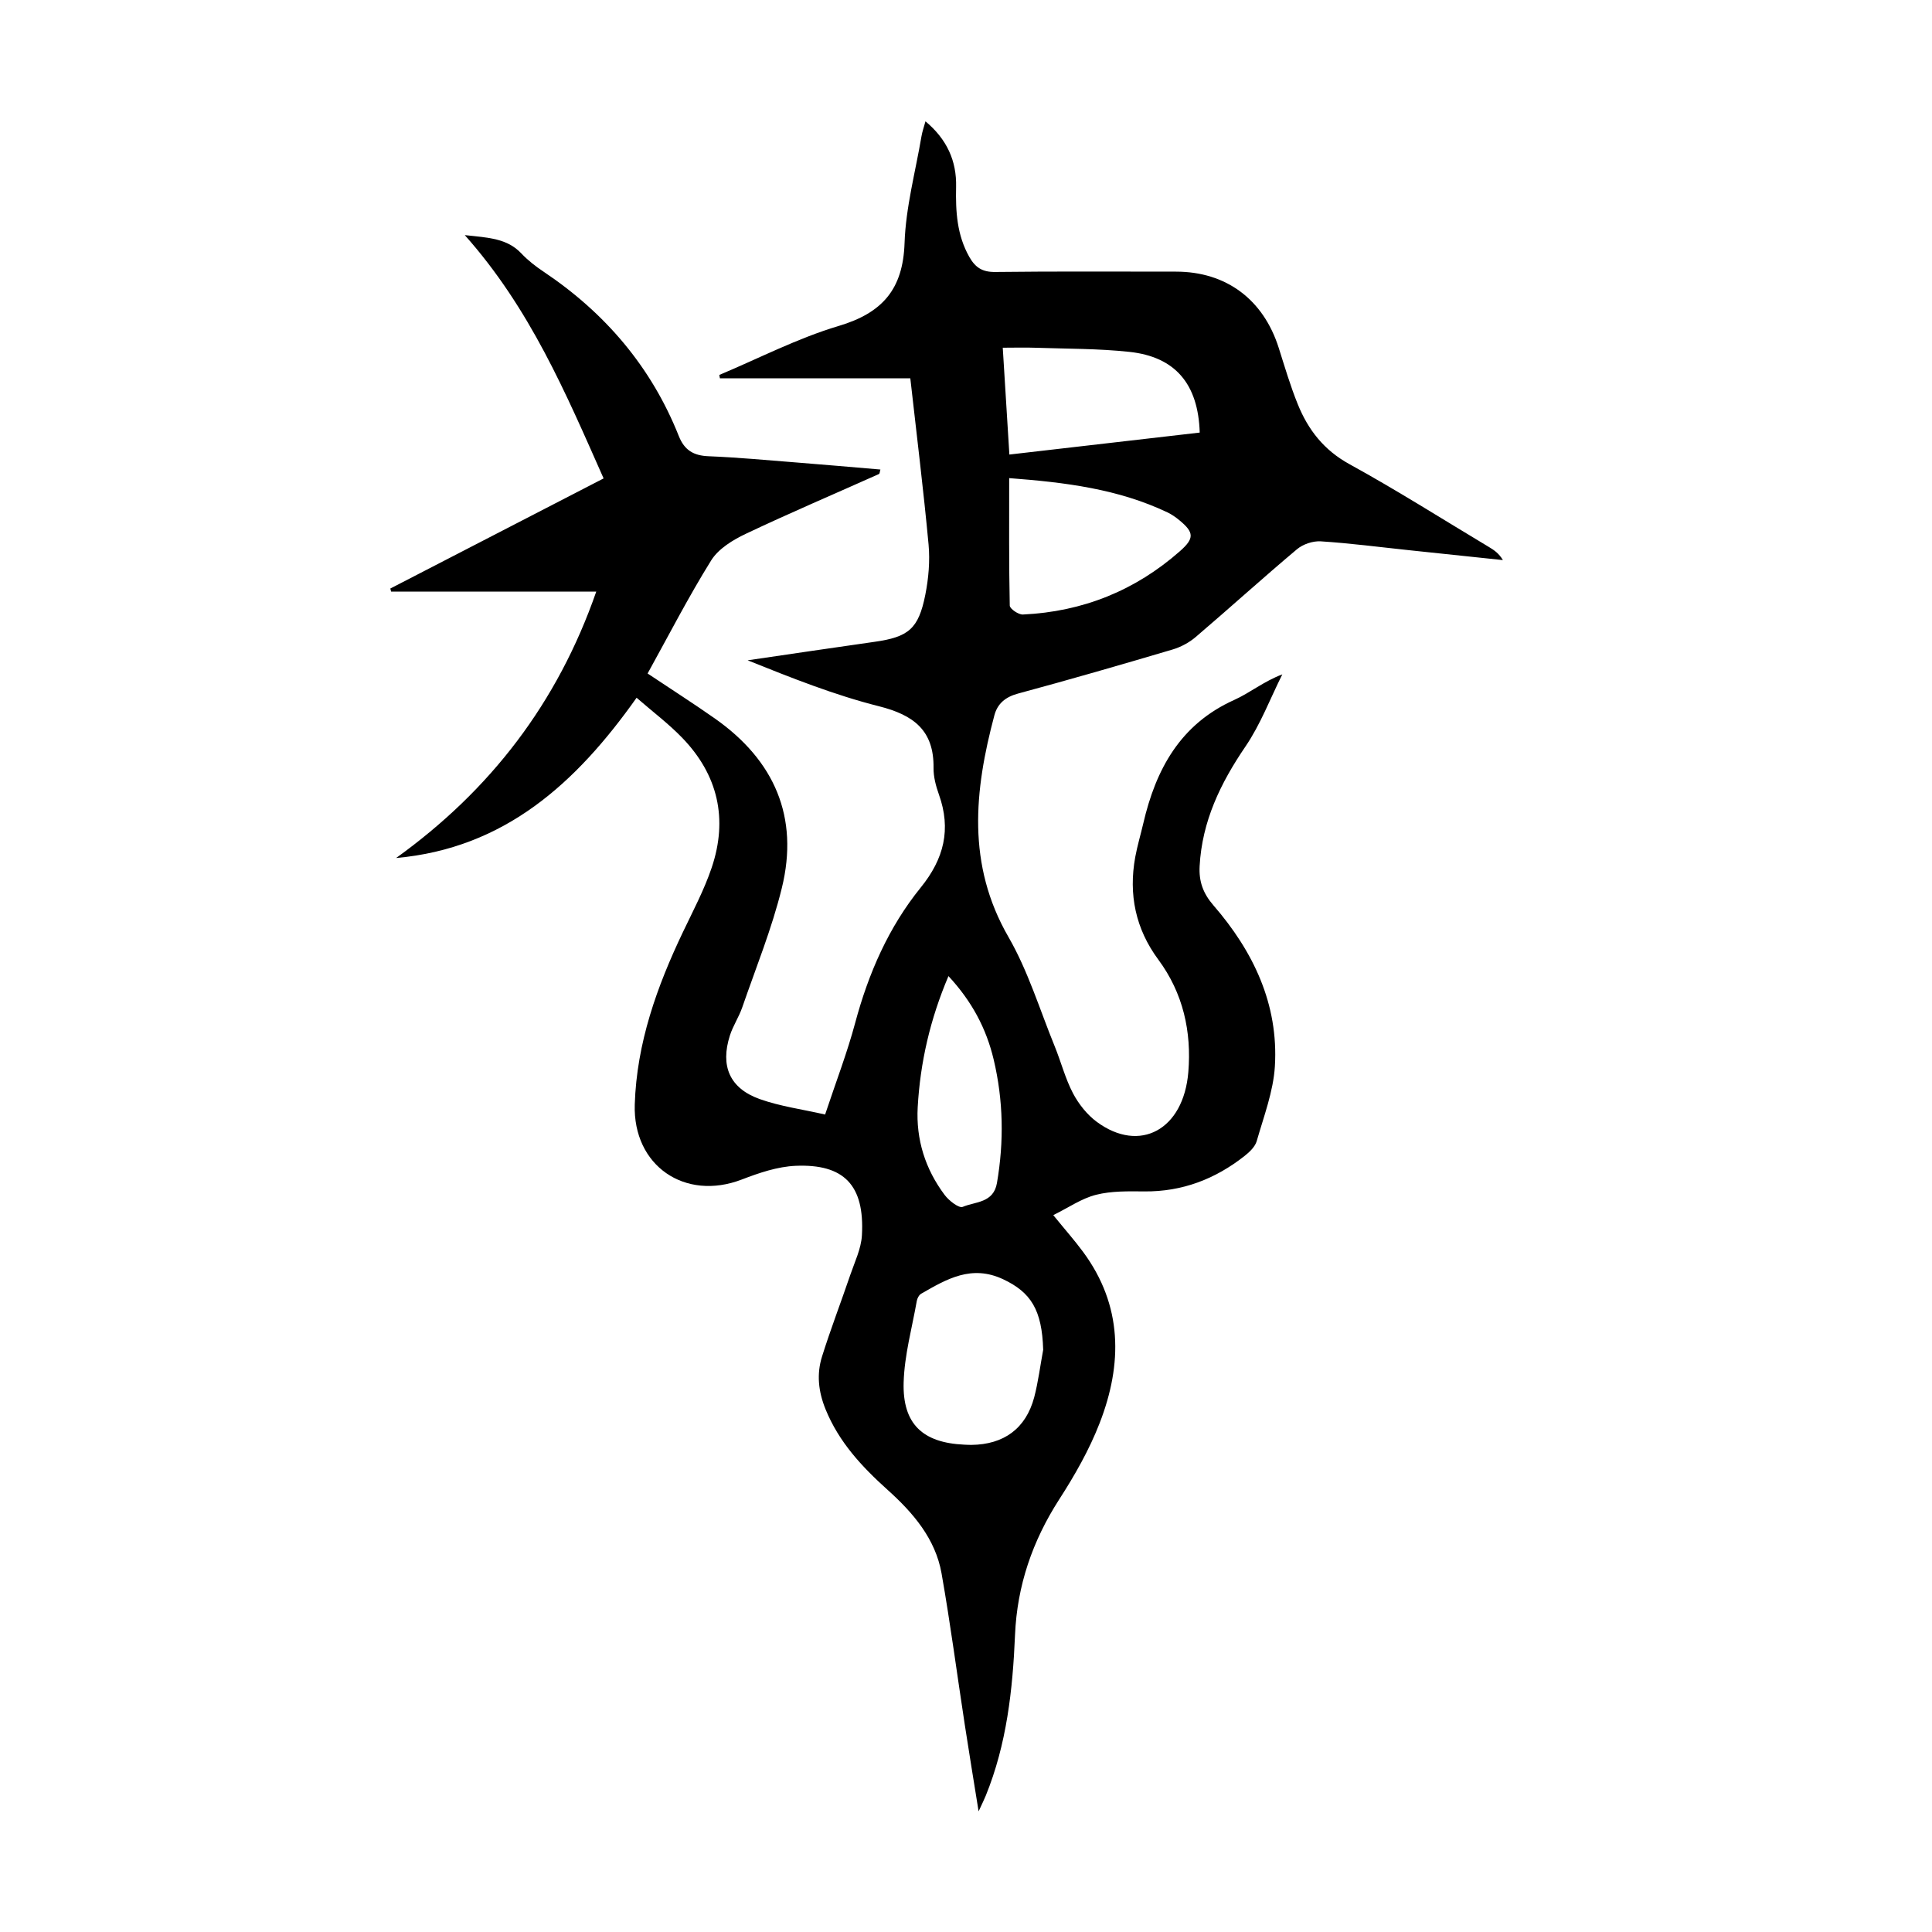 <?xml version="1.0" encoding="utf-8"?>
<svg version="1.1" id="zdic.net" xmlns="http://www.w3.org/2000/svg" xmlns:xlink="http://www.w3.org/1999/xlink" x="0px" y="0px"
	 viewBox="0 0 400 400" style="enable-background:new 0 0 400 400;" xml:space="preserve">
<g>
	<path d="M124.97,99.05c-7.81-17.61-15.2-35.15-28.74-50.37c5.03,0.53,8.79,0.7,11.71,3.79c1.36,1.44,2.97,2.69,4.62,3.79
		c12.75,8.54,22.29,19.72,27.98,34.02c1.17,2.95,3.08,4.06,6.18,4.18c5.98,0.24,11.94,0.8,17.91,1.27
		c5.84,0.46,11.67,0.97,17.65,1.48c-0.12,0.37-0.13,0.86-0.32,0.94c-9.18,4.11-18.44,8.05-27.53,12.36
		c-2.69,1.27-5.67,3.09-7.18,5.5c-4.72,7.58-8.81,15.55-13.17,23.43c5.12,3.42,9.61,6.28,13.96,9.34
		c12.28,8.64,17.44,20.38,13.83,35.07c-2.06,8.41-5.37,16.52-8.2,24.73c-0.69,1.99-1.91,3.8-2.55,5.8
		c-2.03,6.32-0.05,10.95,6.17,13.17c4.27,1.52,8.87,2.13,13.54,3.2c2.24-6.75,4.57-12.78,6.23-18.99
		c2.75-10.24,6.91-19.79,13.57-28.01c4.81-5.93,6.34-12.05,3.76-19.26c-0.62-1.74-1.13-3.65-1.11-5.48
		c0.11-7.8-4.12-10.98-11.31-12.79c-9.25-2.33-18.18-5.9-27.18-9.51c8.74-1.28,17.48-2.58,26.23-3.82c7.07-1,9.15-2.66,10.56-9.77
		c0.67-3.38,0.98-6.97,0.67-10.39c-1.06-11.38-2.47-22.73-3.78-34.41c-7.02,0-13.6,0-20.19,0c-6.41,0-12.82,0-19.23,0
		c-0.04-0.23-0.08-0.46-0.13-0.69c8.22-3.45,16.22-7.61,24.71-10.14c9.06-2.7,13.33-7.59,13.65-17.18
		c0.25-7.41,2.26-14.76,3.51-22.13c0.16-0.94,0.49-1.85,0.82-3.06c4.44,3.72,6.47,8.18,6.34,13.6c-0.11,5.04,0.16,9.94,2.75,14.5
		c1.24,2.17,2.69,3.12,5.33,3.09c12.48-0.15,24.96-0.07,37.44-0.07c10.38,0,18.09,5.74,21.28,15.79c1.24,3.91,2.4,7.87,3.94,11.66
		c2.14,5.29,5.4,9.5,10.7,12.41c9.83,5.4,19.31,11.42,28.94,17.19c1.02,0.61,2.01,1.29,2.83,2.67c-6.48-0.68-12.96-1.37-19.45-2.05
		c-6.08-0.64-12.14-1.44-18.24-1.83c-1.63-0.11-3.69,0.58-4.94,1.63c-7.07,5.94-13.91,12.15-20.93,18.14
		c-1.36,1.17-3.1,2.11-4.82,2.62c-10.63,3.15-21.28,6.23-31.99,9.12c-2.61,0.7-4.26,2.07-4.91,4.49
		c-4.17,15.62-5.75,30.91,2.92,45.93c4.06,7.04,6.47,15.04,9.57,22.63c1.31,3.22,2.18,6.66,3.78,9.71c1.18,2.24,2.93,4.45,4.96,5.94
		c8.85,6.51,17.93,1.66,18.92-10.33c0.69-8.35-1.07-16.34-6.21-23.28c-4.72-6.37-6.19-13.5-4.78-21.24c0.43-2.32,1.11-4.6,1.65-6.9
		c2.6-11.25,7.66-20.6,18.85-25.63c3.25-1.46,6.08-3.83,9.95-5.29c-2.51,5.01-4.51,10.36-7.64,14.95
		c-5.17,7.59-8.98,15.47-9.48,24.76c-0.17,3.15,0.7,5.62,2.85,8.1c8.26,9.53,13.51,20.48,12.73,33.34
		c-0.32,5.22-2.3,10.37-3.76,15.48c-0.34,1.18-1.5,2.28-2.53,3.09c-6.06,4.77-12.89,7.4-20.72,7.33c-3.35-0.03-6.82-0.11-10.02,0.7
		c-2.98,0.75-5.67,2.64-8.85,4.21c2.44,3,4.4,5.21,6.15,7.58c8.24,11.13,8.21,23.23,3.44,35.5c-2.14,5.51-5.14,10.78-8.36,15.77
		c-5.54,8.61-8.72,17.86-9.15,28.06c-0.48,11.38-1.72,22.62-6.06,33.29c-0.31,0.76-0.68,1.5-1.48,3.24
		c-1.06-6.62-1.99-12.23-2.85-17.85c-1.61-10.47-2.98-20.98-4.82-31.41c-1.27-7.19-5.9-12.56-11.15-17.28
		c-5.34-4.8-10.1-9.9-12.87-16.71c-1.49-3.67-1.87-7.27-0.73-10.91c1.78-5.68,3.93-11.26,5.85-16.9c0.92-2.7,2.25-5.42,2.41-8.19
		c0.59-10.44-3.75-14.82-13.72-14.4c-3.75,0.16-7.57,1.46-11.13,2.83c-11.8,4.54-22.58-2.86-22.18-15.53
		c0.4-12.71,4.58-24.39,9.99-35.73c2.09-4.38,4.38-8.7,5.93-13.28c3.41-10.09,1.33-19.23-6.1-26.91c-2.83-2.93-6.12-5.4-9.44-8.29
		c-12.52,17.69-27.32,31.17-49.79,33.18c19.5-14.02,33.42-32.09,41.44-55.16c-14.43,0-28.45,0-42.47,0
		c-0.06-0.21-0.11-0.42-0.17-0.63C95.49,114.28,110.14,106.71,124.97,99.05z M215.98,279.46c-0.24-8.28-2.55-11.89-8.26-14.59
		c-6.57-3.1-11.71-0.06-17,2.98c-0.45,0.26-0.82,0.96-0.91,1.51c-0.99,5.61-2.56,11.21-2.72,16.85c-0.25,8.62,3.96,12.5,12.52,12.89
		c0.5,0.02,0.99,0.05,1.49,0.05c6.75-0.07,11.29-3.39,13.02-9.85C214.96,286.08,215.37,282.74,215.98,279.46z M208.94,98.99
		c0,9.26-0.06,17.83,0.12,26.39c0.01,0.66,1.8,1.89,2.71,1.85c12.36-0.58,23.25-4.94,32.54-13.13c2.99-2.64,2.93-3.87-0.12-6.38
		c-0.76-0.63-1.6-1.22-2.49-1.64C231.52,101.24,220.62,99.87,208.94,98.99z M208.98,94.11c13.39-1.55,26.43-3.05,39.41-4.55
		c-0.31-10.09-5.09-15.7-14.57-16.71c-6.42-0.69-12.92-0.63-19.38-0.85c-2.17-0.08-4.35-0.01-6.83-0.01
		C208.09,79.71,208.52,86.75,208.98,94.11z M196.37,202.09c-3.81,8.96-5.85,17.89-6.37,27.15c-0.37,6.69,1.57,12.81,5.58,18.16
		c0.88,1.18,2.96,2.8,3.74,2.47c2.61-1.11,6.37-0.77,7.09-4.95c1.47-8.59,1.33-17.08-0.68-25.55
		C204.21,212.96,201.24,207.34,196.37,202.09z"/>
</g>
</svg>
